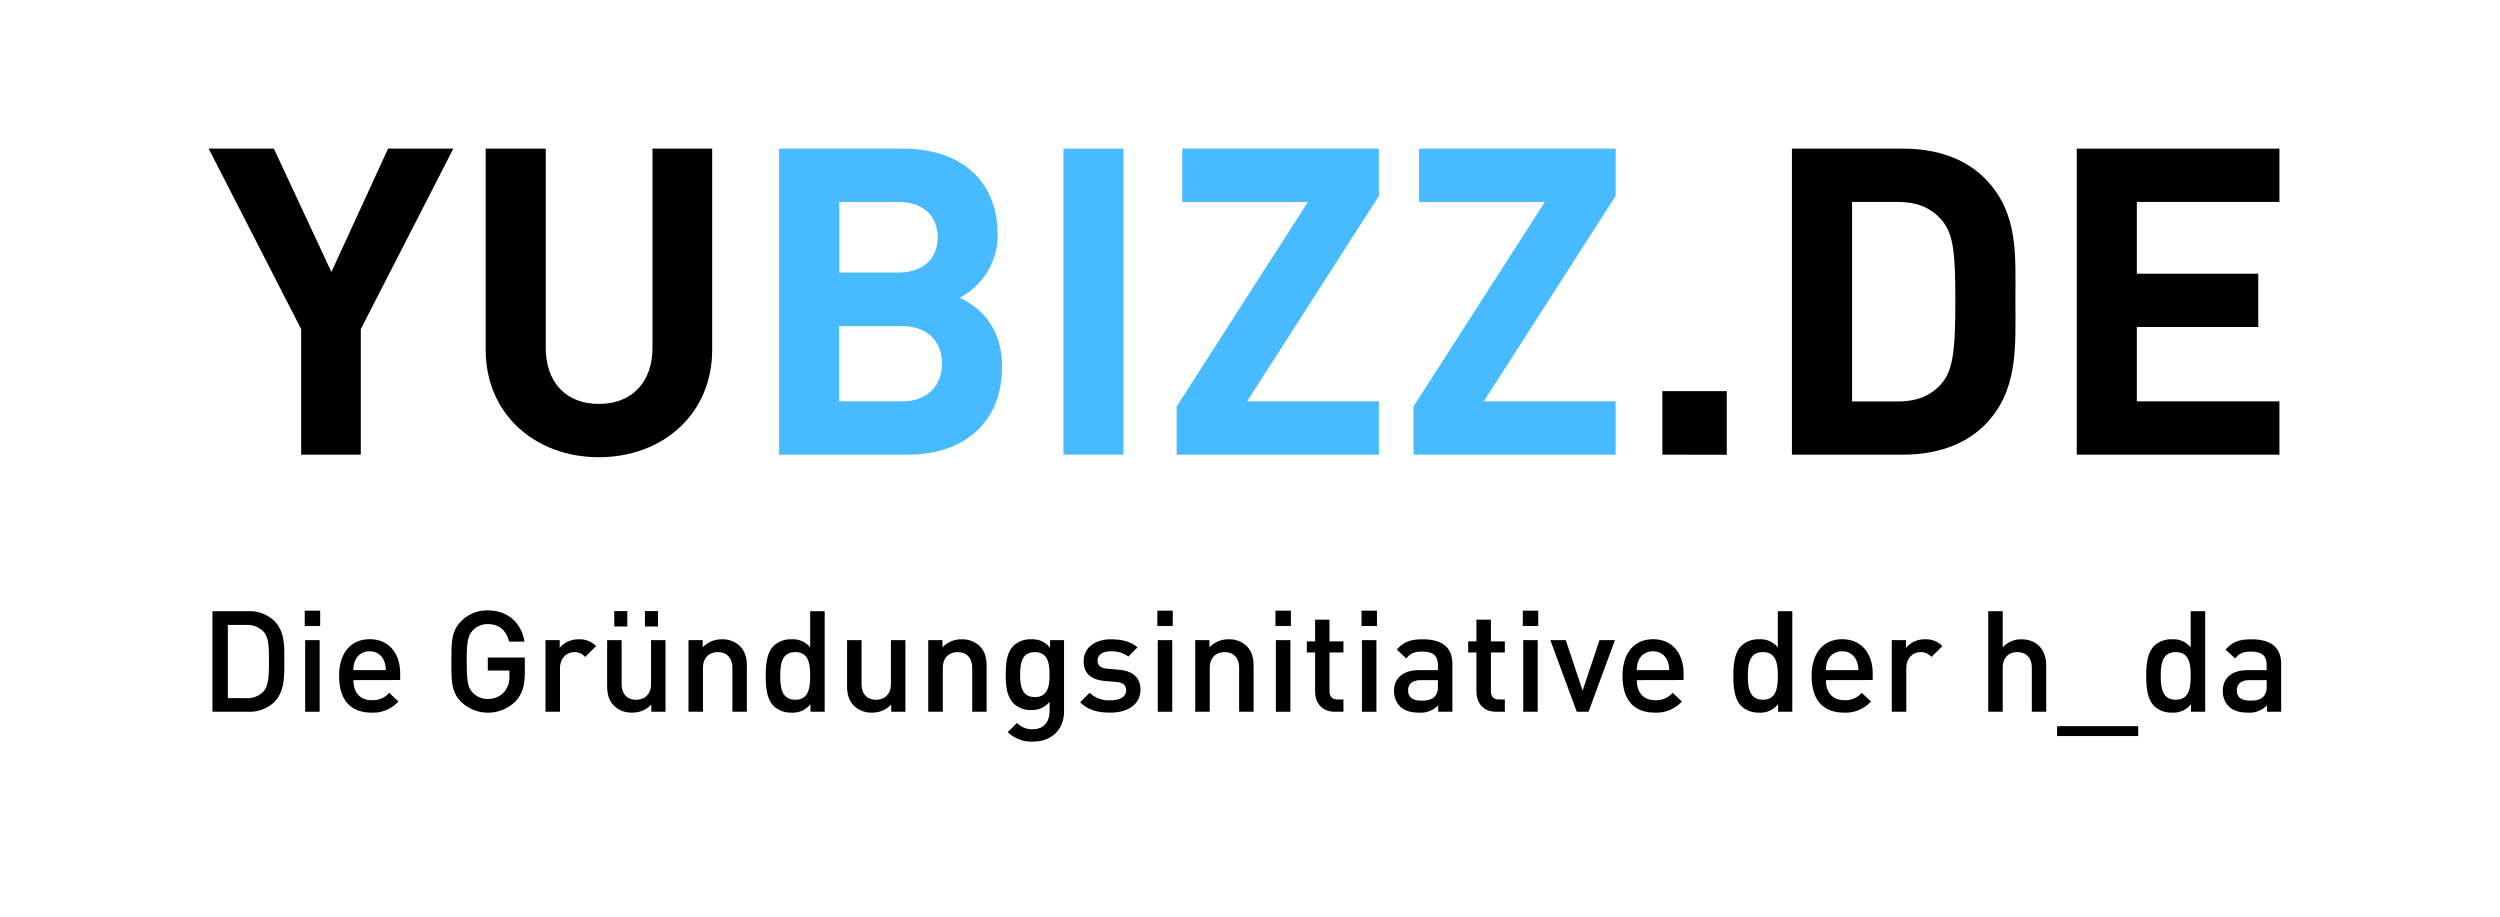 <?xml version="1.0" encoding="UTF-8" standalone="no"?>
<svg
   id="Pfadtext"
   width="750"
   height="275"
   viewBox="0 0 750 275"
   version="1.1"
   sodipodi:docname="yubizz-url-mini-logo-title-black-blue.svg"
   inkscape:version="1.4.2 (f4327f4, 2025-05-13)"
   xmlns:inkscape="http://www.inkscape.org/namespaces/inkscape"
   xmlns:sodipodi="http://sodipodi.sourceforge.net/DTD/sodipodi-0.dtd"
   xmlns="http://www.w3.org/2000/svg"
   xmlns:svg="http://www.w3.org/2000/svg">
  <defs
     id="defs38" />
  <sodipodi:namedview
     id="namedview38"
     pagecolor="#ffffff"
     bordercolor="#000000"
     borderopacity="0.25"
     inkscape:showpageshadow="2"
     inkscape:pageopacity="0.0"
     inkscape:pagecheckerboard="0"
     inkscape:deskcolor="#d1d1d1"
     inkscape:zoom="1.184"
     inkscape:cx="271.11486"
     inkscape:cy="114.44257"
     inkscape:window-width="1920"
     inkscape:window-height="1137"
     inkscape:window-x="2552"
     inkscape:window-y="1086"
     inkscape:window-maximized="1"
     inkscape:current-layer="Pfadtext" />
  <g
     id="g9"
     transform="matrix(0.926,0,0,0.921,31.231,10.513)">
    <path
       d="m 83.16,95.8 v 40.88 H 63.84 V 95.8 L 33.88,37 H 55 L 73.64,77.18 92,37 h 21.14 z"
       id="path1" />
    <path
       d="m 160.3,137.52 c -20.44,0 -36.68,-13.86 -36.68,-35 V 37 h 19.46 v 64.82 c 0,11.48 6.72,18.34 17.22,18.34 10.5,0 17.36,-6.86 17.36,-18.34 V 37 H 197 v 65.52 c 0,21.14 -16.26,35 -36.7,35 z"
       id="path2" />
    <path
       d="M 260.4,136.68 H 218.68 V 37 h 40 c 19.46,0 30.8,10.92 30.8,28 A 23.05,23.05 0 0 1 277.2,85.58 c 6,2.8 13.72,9.1 13.72,22.4 0,18.62 -12.74,28.7 -30.52,28.7 z m -3.22,-82.32 h -19 v 23 h 19 c 8.26,0 12.88,-4.62 12.88,-11.48 0,-6.86 -4.62,-11.52 -12.88,-11.52 z m 1.26,40.46 h -20.3 v 24.5 h 20.3 c 8.82,0 13,-5.6 13,-12.32 0,-6.72 -4.18,-12.18 -13,-12.18 z"
       style="fill:#48baff"
       id="path3" />
    <path
       d="M 310.8,136.68 V 37 h 19.46 v 99.68 z"
       style="fill:#48baff"
       id="path4" />
    <path
       d="M 347.48,136.68 V 121 L 390,54.36 H 349.3 V 37 H 413 v 15.4 l -42.7,66.92 H 413 v 17.36 z"
       style="fill:#48baff"
       id="path5" />
    <path
       d="M 424.2,136.68 V 121 L 466.76,54.36 H 426 V 37 h 63.7 V 52.4 L 447,119.32 h 42.7 v 17.36 z"
       style="fill:#48baff"
       id="path6" />
    <path
       d="M 504.84,136.68 V 116 h 20.86 v 20.72 z"
       id="path7" />
    <path
       d="m 609.13,127.16 c -6.58,6.58 -16,9.52 -26.32,9.52 h -36 V 37 h 36 c 10.36,0 19.74,2.94 26.32,9.52 11.2,11.2 10.08,24.92 10.08,39.9 0,14.98 1.12,29.58 -10.08,40.74 z M 595.55,60.52 C 592.19,56.46 587.71,54.36 581,54.36 h -14.71 v 65 H 581 c 6.71,0 11.19,-2.1 14.55,-6.16 3.64,-4.48 4.2,-11.62 4.2,-26.74 0,-15.12 -0.56,-21.46 -4.2,-25.94 z"
       id="path8" />
    <path
       d="M 639.09,136.68 V 37 h 65.66 v 17.36 h -46.2 v 23.38 h 39.34 V 95.1 h -39.34 v 24.22 h 46.2 v 17.36 z"
       id="path9" />
  </g>
  <g
     id="g38"
     transform="matrix(0.926,0,0,0.921,31.231,10.513)">
    <path
       d="m 55.06,217.35 a 11.69,11.69 0 0 1 -8.46,3.08 H 35.1 v -32.76 h 11.5 a 11.69,11.69 0 0 1 8.46,3.09 c 3.55,3.54 3.32,8.32 3.32,13.06 0,4.74 0.23,9.98 -3.32,13.53 z m -3.4,-23 a 7.11,7.11 0 0 0 -5.57,-2.2 h -6 V 216 h 6 a 7.08,7.08 0 0 0 5.57,-2.21 c 1.7,-1.89 1.75,-5.43 1.75,-9.94 0,-4.51 -0.05,-7.62 -1.75,-9.51 z"
       id="path10" />
    <path
       d="m 65,192.5 v -5 h 5 v 5 z m 0.14,27.93 V 197.1 h 4.69 v 23.33 z"
       id="path11" />
    <path
       d="m 80.77,210.12 c 0,4 2.12,6.54 5.94,6.54 a 7,7 0 0 0 5.66,-2.4 l 3,2.81 a 11,11 0 0 1 -8.74,3.64 c -5.85,0 -10.49,-3.09 -10.49,-12 0,-7.54 3.91,-11.91 9.89,-11.91 6.26,0 9.89,4.6 9.89,11.22 v 2.07 z m 9.85,-6.44 a 4.8,4.8 0 0 0 -4.6,-2.94 4.87,4.87 0 0 0 -4.65,2.94 7.46,7.46 0 0 0 -0.6,3.18 h 10.49 a 7.3,7.3 0 0 0 -0.64,-3.18 z"
       id="path12" />
    <path
       d="m 133.31,217 a 12.55,12.55 0 0 1 -17.62,0.23 c -3.22,-3.22 -3.18,-6.86 -3.18,-13.16 0,-6.3 0,-9.94 3.18,-13.16 a 11.71,11.71 0 0 1 8.6,-3.49 c 7,0 11,4.55 11.92,10.16 h -5 c -0.83,-3.58 -3.22,-5.7 -6.9,-5.7 a 6.59,6.59 0 0 0 -4.83,2 c -1.61,1.75 -2,3.59 -2,10.17 0,6.58 0.37,8.47 2,10.21 a 6.52,6.52 0 0 0 4.83,2 7,7 0 0 0 5.34,-2.3 7.41,7.41 0 0 0 1.65,-5.15 V 207 h -7 v -4.23 h 12 v 5 c -0.05,4.23 -0.83,6.91 -2.99,9.23 z"
       id="path13" />
    <path
       d="m 155.84,202.58 a 4.3,4.3 0 0 0 -3.49,-1.57 c -2.53,0 -4.65,2 -4.65,5.25 v 14.17 H 143 V 197.1 h 4.6 v 2.53 a 7.77,7.77 0 0 1 6.21,-2.8 7.22,7.22 0 0 1 5.57,2.21 z"
       id="path14" />
    <path
       d="m 177.28,220.43 v -2.35 a 8.34,8.34 0 0 1 -6.21,2.63 8.11,8.11 0 0 1 -5.75,-2.12 c -1.79,-1.75 -2.35,-4 -2.35,-6.58 V 197.1 h 4.7 v 14.22 c 0,3.63 2.07,5.2 4.69,5.2 2.62,0 4.83,-1.61 4.83,-5.2 V 197.1 h 4.69 v 23.33 z m -12,-27.79 v -5 h 4.23 v 5 z m 9.94,0 v -5 h 4.23 v 5 z"
       id="path15" />
    <path
       d="m 203.55,220.43 v -14.22 c 0,-3.63 -2.07,-5.2 -4.7,-5.2 -2.63,0 -4.83,1.61 -4.83,5.2 v 14.22 h -4.69 V 197.1 h 4.6 v 2.35 a 8.34,8.34 0 0 1 6.21,-2.62 8.11,8.11 0 0 1 5.75,2.11 c 1.8,1.75 2.35,4 2.35,6.58 v 14.91 z"
       id="path16" />
    <path
       d="m 228.85,220.43 v -2.49 a 7.19,7.19 0 0 1 -6.17,2.77 8.05,8.05 0 0 1 -5.7,-2.08 c -2.35,-2.34 -2.63,-6.34 -2.63,-9.89 0,-3.55 0.28,-7.49 2.63,-9.84 a 8,8 0 0 1 5.66,-2.07 7.21,7.21 0 0 1 6.11,2.62 v -11.78 h 4.7 v 32.76 z M 223.92,201 c -4.23,0 -4.87,3.59 -4.87,7.73 0,4.14 0.64,7.78 4.87,7.78 4.23,0 4.83,-3.64 4.83,-7.78 0,-4.14 -0.59,-7.73 -4.83,-7.73 z"
       id="path17" />
    <path
       d="m 255,220.43 v -2.35 a 8.34,8.34 0 0 1 -6.21,2.63 8.11,8.11 0 0 1 -5.75,-2.12 c -1.79,-1.75 -2.34,-4 -2.34,-6.58 V 197.1 h 4.69 v 14.22 c 0,3.63 2.07,5.2 4.69,5.2 2.62,0 4.83,-1.61 4.83,-5.2 V 197.1 h 4.69 v 23.33 z"
       id="path18" />
    <path
       d="m 281.24,220.43 v -14.22 c 0,-3.63 -2.07,-5.2 -4.69,-5.2 -2.62,0 -4.83,1.61 -4.83,5.2 v 14.22 H 267 V 197.1 h 4.6 v 2.35 a 8.36,8.36 0 0 1 6.22,-2.62 8.11,8.11 0 0 1 5.75,2.11 c 1.79,1.75 2.34,4 2.34,6.58 v 14.91 z"
       id="path19" />
    <path
       d="m 301,230.14 a 10.76,10.76 0 0 1 -8.23,-3.09 l 3,-3 a 6.55,6.55 0 0 0 5.06,2.07 c 4,0 5.47,-2.8 5.47,-5.93 v -3 a 7.19,7.19 0 0 1 -6,2.67 7.76,7.76 0 0 1 -5.57,-2.07 c -2.25,-2.26 -2.62,-5.52 -2.62,-9.48 0,-3.96 0.37,-7.22 2.62,-9.48 a 7.81,7.81 0 0 1 5.61,-2 7.13,7.13 0 0 1 6.12,2.76 V 197.1 H 311 v 23.19 c 0,5.71 -3.82,9.85 -10,9.85 z m 0.56,-29.13 c -4.24,0 -4.79,3.64 -4.79,7.32 0,3.68 0.55,7.31 4.79,7.31 4.24,0 4.73,-3.63 4.73,-7.31 0,-3.68 -0.53,-7.33 -4.76,-7.33 z"
       id="path20" />
    <path
       d="m 326,220.71 c -3.82,0 -7,-0.65 -9.8,-3.36 l 3.08,-3.09 a 9,9 0 0 0 6.72,2.44 c 2.85,0 5.11,-1 5.11,-3.22 0,-1.56 -0.88,-2.57 -3.13,-2.76 l -3.73,-0.32 c -4.37,-0.37 -6.9,-2.35 -6.9,-6.44 0,-4.56 3.91,-7.13 8.79,-7.13 3.49,0 6.49,0.73 8.65,2.62 l -2.95,3 a 8.81,8.81 0 0 0 -5.75,-1.7 c -2.8,0 -4.23,1.24 -4.23,3 0,1.38 0.74,2.44 3.22,2.67 l 3.68,0.32 c 4.37,0.37 7,2.44 7,6.58 -0.1,4.85 -4.24,7.39 -9.76,7.39 z"
       id="path21" />
    <path
       d="m 341.22,192.5 v -5 h 5 v 5 z m 0.14,27.93 V 197.1 h 4.69 v 23.33 z"
       id="path22" />
    <path
       d="m 367.72,220.43 v -14.22 c 0,-3.63 -2.07,-5.2 -4.69,-5.2 -2.62,0 -4.83,1.61 -4.83,5.2 v 14.22 h -4.7 V 197.1 h 4.6 v 2.35 a 8.35,8.35 0 0 1 6.22,-2.62 8.11,8.11 0 0 1 5.75,2.11 c 1.79,1.75 2.34,4 2.34,6.58 v 14.91 z"
       id="path23" />
    <path
       d="m 379.49,192.5 v -5 h 5 v 5 z m 0.14,27.93 V 197.1 h 4.69 v 23.33 z"
       id="path24" />
    <path
       d="m 398.72,220.43 c -4.37,0 -6.39,-3.13 -6.39,-6.49 v -12.83 h -2.67 v -3.59 h 2.67 v -7.09 H 397 v 7.09 h 4.51 v 3.59 H 397 v 12.6 c 0,1.7 0.83,2.72 2.58,2.72 h 1.93 v 4 z"
       id="path25" />
    <path
       d="m 407.37,192.5 v -5 h 5 v 5 z m 0.14,27.93 V 197.1 h 4.69 v 23.33 z"
       id="path26" />
    <path
       d="m 432.21,220.43 v -2.12 a 7.68,7.68 0 0 1 -6.21,2.4 c -2.9,0 -4.83,-0.7 -6.26,-2.12 a 7.19,7.19 0 0 1 -1.84,-5 c 0,-3.91 2.72,-6.71 8.05,-6.71 h 6.17 v -1.68 c 0,-2.94 -1.47,-4.37 -5.11,-4.37 -2.58,0 -3.82,0.6 -5.11,2.25 l -3.08,-2.89 c 2.21,-2.58 4.51,-3.36 8.38,-3.36 6.39,0 9.61,2.71 9.61,8 v 15.6 z m -0.09,-10.31 h -5.48 c -2.76,0 -4.18,1.25 -4.18,3.36 0,2.11 1.33,3.31 4.28,3.31 1.79,0 3.12,-0.13 4.37,-1.33 a 4.68,4.68 0 0 0 1,-3.45 z"
       id="path27" />
    <path
       d="m 451,220.43 c -4.37,0 -6.4,-3.13 -6.4,-6.49 v -12.83 h -2.67 v -3.59 h 2.67 v -7.09 h 4.69 v 7.09 h 4.51 v 3.59 h -4.51 v 12.6 c 0,1.7 0.83,2.72 2.58,2.72 h 1.93 v 4 z"
       id="path28" />
    <path
       d="m 459.62,192.5 v -5 h 5 v 5 z m 0.14,27.93 V 197.1 h 4.69 v 23.33 z"
       id="path29" />
    <path
       d="m 480.92,220.43 h -3.82 l -8.55,-23.33 h 5 l 5.45,16.43 5.47,-16.43 h 5 z"
       id="path30" />
    <path
       d="m 496.56,210.12 c 0,4 2.12,6.54 5.94,6.54 a 7,7 0 0 0 5.66,-2.4 l 3,2.81 a 11,11 0 0 1 -8.75,3.64 c -5.84,0 -10.48,-3.09 -10.48,-12 0,-7.54 3.91,-11.91 9.89,-11.91 6.25,0 9.89,4.6 9.89,11.22 v 2.07 z m 9.85,-6.44 a 4.81,4.81 0 0 0 -4.6,-2.94 4.87,4.87 0 0 0 -4.65,2.94 7.46,7.46 0 0 0 -0.6,3.18 h 10.49 a 7.44,7.44 0 0 0 -0.64,-3.18 z"
       id="path31" />
    <path
       d="m 542.33,220.43 v -2.49 a 7.17,7.17 0 0 1 -6.16,2.77 8.08,8.08 0 0 1 -5.71,-2.08 c -2.34,-2.34 -2.62,-6.34 -2.62,-9.89 0,-3.55 0.28,-7.49 2.62,-9.84 a 8,8 0 0 1 5.66,-2.07 7.22,7.22 0 0 1 6.12,2.62 v -11.78 h 4.69 v 32.76 z M 537.41,201 c -4.23,0 -4.88,3.59 -4.88,7.73 0,4.14 0.65,7.78 4.88,7.78 4.23,0 4.83,-3.64 4.83,-7.78 0,-4.14 -0.6,-7.73 -4.83,-7.73 z"
       id="path32" />
    <path
       d="m 557.83,210.12 c 0,4 2.12,6.54 5.94,6.54 a 7,7 0 0 0 5.66,-2.4 l 3,2.81 a 11,11 0 0 1 -8.75,3.64 c -5.84,0 -10.48,-3.09 -10.48,-12 0,-7.54 3.91,-11.91 9.89,-11.91 6.25,0 9.89,4.6 9.89,11.22 v 2.07 z m 9.85,-6.44 a 4.8,4.8 0 0 0 -4.6,-2.94 4.87,4.87 0 0 0 -4.65,2.94 7.46,7.46 0 0 0 -0.6,3.18 h 10.49 a 7.3,7.3 0 0 0 -0.64,-3.18 z"
       id="path33" />
    <path
       d="m 592,202.58 a 4.34,4.34 0 0 0 -3.5,-1.57 c -2.53,0 -4.64,2 -4.64,5.25 v 14.17 h -4.7 V 197.1 h 4.61 v 2.53 a 7.74,7.74 0 0 1 6.21,-2.8 7.21,7.21 0 0 1 5.56,2.21 z"
       id="path34" />
    <path
       d="m 624.53,220.43 v -14.31 c 0,-3.54 -2.07,-5.11 -4.69,-5.11 -2.62,0 -4.74,1.61 -4.74,5.11 v 14.31 h -4.69 v -32.76 h 4.69 v 11.78 a 8,8 0 0 1 6,-2.62 c 5.2,0 8.09,3.49 8.09,8.55 v 15.05 z"
       id="path35" />
    <path
       d="m 632.72,228.34 v -3.22 H 659 v 3.22 z"
       id="path36" />
    <path
       d="m 676.1,220.43 v -2.49 a 7.19,7.19 0 0 1 -6.17,2.77 8.05,8.05 0 0 1 -5.7,-2.08 c -2.35,-2.34 -2.63,-6.34 -2.63,-9.89 0,-3.55 0.28,-7.49 2.63,-9.84 a 8,8 0 0 1 5.66,-2.07 7.21,7.21 0 0 1 6.11,2.62 v -11.78 h 4.7 v 32.76 z M 671.17,201 c -4.23,0 -4.87,3.59 -4.87,7.73 0,4.14 0.64,7.78 4.87,7.78 4.23,0 4.83,-3.64 4.83,-7.78 0,-4.14 -0.59,-7.73 -4.83,-7.73 z"
       id="path37" />
    <path
       d="m 700.71,220.43 v -2.12 a 7.7,7.7 0 0 1 -6.21,2.4 c -2.9,0 -4.84,-0.7 -6.26,-2.12 a 7.15,7.15 0 0 1 -1.84,-5 c 0,-3.91 2.71,-6.71 8.05,-6.71 h 6.16 v -1.68 c 0,-2.94 -1.47,-4.37 -5.1,-4.37 -2.58,0 -3.82,0.6 -5.11,2.25 l -3.08,-2.89 c 2.21,-2.58 4.51,-3.36 8.37,-3.36 6.4,0 9.62,2.71 9.62,8 v 15.6 z m -0.1,-10.31 h -5.47 c -2.76,0 -4.19,1.25 -4.19,3.36 0,2.11 1.34,3.31 4.28,3.31 1.8,0 3.13,-0.13 4.37,-1.33 a 4.68,4.68 0 0 0 1,-3.45 z"
       id="path38" />
  </g>
</svg>
